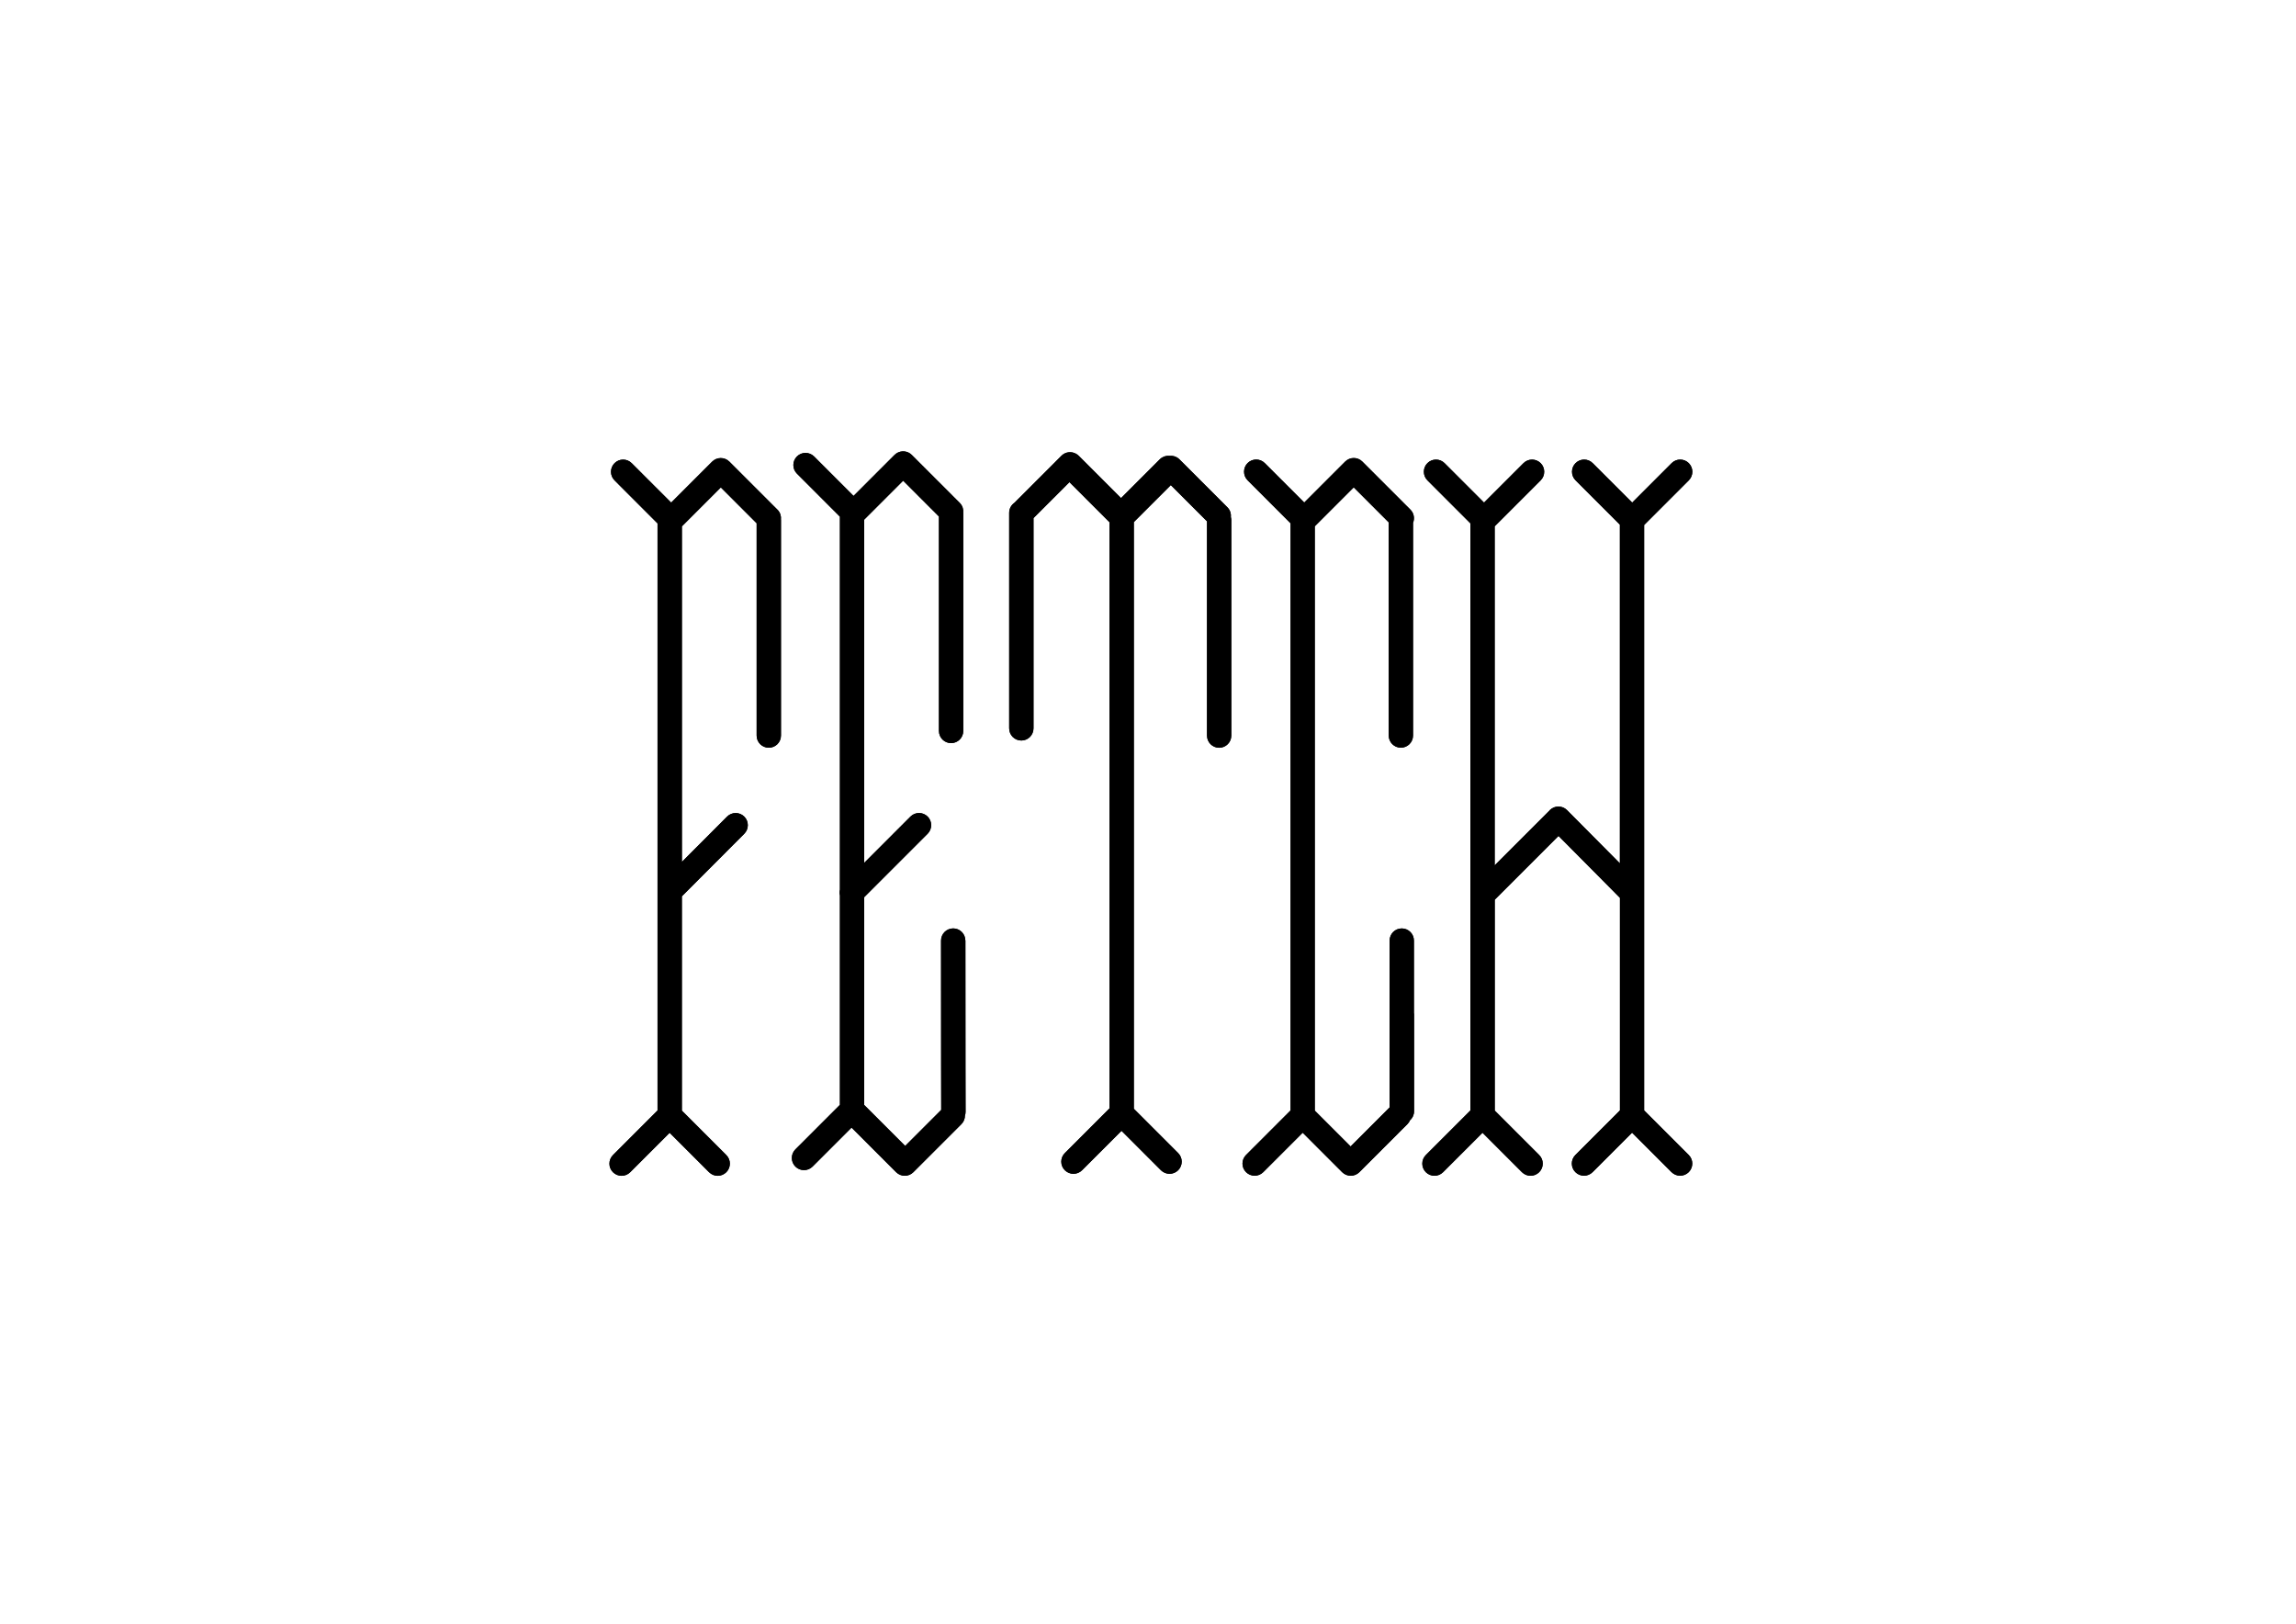 <?xml version="1.0" encoding="UTF-8"?>
<svg id="Calque_1" xmlns="http://www.w3.org/2000/svg" version="1.1" viewBox="0 0 841.89 595.28">
  <!-- Generator: Adobe Illustrator 29.3.1, SVG Export Plug-In . SVG Version: 2.1.0 Build 151)  -->
  <defs>
    <style>
      .st0 {
        fill: none;
        stroke: #000;
        stroke-linecap: round;
        stroke-linejoin: round;
      }
    </style>
  </defs>
  <g id="BLOCK_x5F_RECORD">
    <g id="INSERT">
      <g id="BLOCK_x5F_RECORD1" data-name="BLOCK_x5F_RECORD">
        <g id="SPLINE">
          <path class="st0" d="M284.71,187.21l-17.62-17.62h0c-1.54-1.54-4.05-1.54-5.6,0h0l-15.39,15.39h0l-14.82-14.82h0c-1.54-1.55-4.05-1.55-5.59,0h0c-1.54,1.55-1.54,4.05,0,5.59h0l15.91,15.92h0v215.67h0l-16.48,16.48h0c-1.55,1.55-1.55,4.05,0,5.59h0c.77.77,1.78,1.16,2.8,1.16h0c1.01,0,2.03-.39,2.8-1.16h0l14.7-14.7h0s.09.01.14.01h0s.07,0,.1-.01h0l14.7,14.7h0c.77.77,1.78,1.16,2.8,1.16h0c1.01,0,2.02-.39,2.8-1.16h0c1.55-1.54,1.55-4.05,0-5.59h0l-16.44-16.44h0c0-10.23,0-42.35,0-78.98h0c3.64-3.65,16.04-16.09,23.03-23.08h0c1.54-1.54,1.54-4.05,0-5.59h0c-1.54-1.54-4.05-1.54-5.59,0h0c-4.79,4.79-12.12,12.14-17.43,17.47h0c0-51.34,0-107.86,0-124.43h0l4.36-4.36h0l10.42-10.42h0l13.63,13.63h0v78.06h0c0,2.18,1.77,3.95,3.96,3.95h0c2.19,0,3.96-1.77,3.96-3.95h0v-35.14h0v-43.89h0c0-.05-.01-.1-.02-.16h0c.14-1.17-.22-2.38-1.11-3.28"/>
        </g>
        <g id="HATCH">
          <path d="M284.71,187.21l-17.62-17.62h0c-1.55-1.54-4.05-1.54-5.6,0h0l-15.39,15.39h0l-14.82-14.82h0c-1.54-1.55-4.05-1.55-5.59,0h0c-1.54,1.55-1.54,4.05,0,5.59h0l15.91,15.92h0v215.67h0l-16.48,16.48h0c-1.55,1.55-1.55,4.05,0,5.59h0c.77.77,1.78,1.16,2.8,1.16h0c1.01,0,2.03-.39,2.8-1.16h0l14.7-14.7h0s.09.01.14.01h0s.07,0,.1,0h0l14.7,14.7h0c.77.77,1.78,1.16,2.8,1.16h0c1.01,0,2.02-.39,2.8-1.16h0c1.55-1.54,1.55-4.05,0-5.59h0l-16.44-16.44h0c0-10.22,0-42.35,0-78.98h0c3.64-3.65,16.04-16.1,23.03-23.08h0c1.54-1.54,1.54-4.05,0-5.59h0c-1.54-1.54-4.05-1.54-5.59,0h0c-4.79,4.79-12.12,12.13-17.43,17.46h0v-124.43h0l4.36-4.36h0l10.42-10.42h0l13.63,13.63h0v78.06h0c0,2.18,1.77,3.96,3.96,3.96h0c2.19,0,3.96-1.77,3.96-3.96h0v-35.14h0v-43.89h0c0-.05-.01-.1-.02-.15h0c.14-1.17-.22-2.38-1.11-3.28h0Z"/>
        </g>
        <g id="SPLINE1" data-name="SPLINE">
          <path class="st0" d="M602.36,407.38c0-25.45,0-186.56,0-215.1h0l16.53-16.53h0c1.54-1.55,1.54-4.05,0-5.6h0c-1.55-1.55-4.05-1.55-5.59,0h0l-14.82,14.82h0l-14.82-14.82h0c-1.54-1.55-4.05-1.55-5.59,0h0c-1.54,1.54-1.54,4.05,0,5.59h0l16.4,16.4h0v125.59h0c-6.18-6.24-15.16-15.3-20.24-20.38h0c-1.54-1.54-4.05-1.54-5.59,0h0c-.12.12-.21.25-.31.38h0s-.11.08-.16.13h0c-5.23,5.23-14.51,14.52-20.61,20.61h0v-125.71h0l17.01-17.01h0c1.54-1.55,1.54-4.05,0-5.6h0c-1.55-1.54-4.05-1.54-5.59,0h0l-14.82,14.82h0l-14.82-14.82h0c-1.54-1.54-4.05-1.54-5.59,0h0c-1.54,1.54-1.54,4.05,0,5.59h0l15.91,15.92h0v215.67h0l-16.48,16.48h0c-1.55,1.55-1.55,4.05,0,5.59h0c.77.77,1.78,1.16,2.8,1.16h0c1.01,0,2.02-.39,2.8-1.16h0l14.7-14.7h0s.09.01.14.01h0s.07,0,.1-.01h0l14.7,14.7h0c.77.77,1.78,1.16,2.8,1.16h0c1.01,0,2.03-.39,2.8-1.16h0c1.55-1.55,1.55-4.05,0-5.6h0l-16.44-16.44h0c0-10.11,0-41.61,0-77.71h0c2.35-2.36,15.76-15.77,23.89-23.89h0c4,4.02,9.18,9.23,13.71,13.8h0c4.1,4.13,7.64,7.71,9.31,9.4h0v78.35h0l-16.48,16.48h0c-1.55,1.54-1.55,4.05,0,5.59h0c.77.77,1.78,1.16,2.8,1.16h0c1.01,0,2.03-.39,2.8-1.16h0l14.7-14.7h0s.1.01.15.01h0s.07,0,.1-.01h0l14.7,14.7h0c.77.77,1.79,1.16,2.8,1.16h0c1.01,0,2.02-.39,2.8-1.16h0c1.54-1.55,1.54-4.05,0-5.59h0l-16.44-16.44"/>
        </g>
        <g id="HATCH1" data-name="HATCH">
          <path d="M602.36,407.38c0-25.45,0-186.56,0-215.1h0l16.53-16.52h0c1.54-1.55,1.54-4.05,0-5.6h0c-1.54-1.54-4.05-1.54-5.59,0h0l-14.82,14.82h0l-14.82-14.82h0c-1.55-1.55-4.05-1.55-5.59,0h0c-1.54,1.55-1.54,4.05,0,5.6h0l16.39,16.39h0v125.58h0c-6.18-6.24-15.16-15.29-20.24-20.37h0c-1.54-1.54-4.05-1.54-5.59,0h0c-.12.12-.21.25-.31.38h0s-.11.08-.15.13h0c-5.23,5.23-14.51,14.51-20.61,20.6h0v-125.71h0l17.01-17.01h0c1.54-1.55,1.54-4.05,0-5.6h0c-1.55-1.54-4.05-1.54-5.59,0h0l-14.82,14.82h0l-14.82-14.82h0c-1.55-1.54-4.05-1.54-5.59,0h0c-1.54,1.55-1.54,4.05,0,5.59h0l15.91,15.92h0v215.67h0l-16.48,16.48h0c-1.55,1.55-1.55,4.05,0,5.59h0c.77.77,1.78,1.16,2.8,1.16h0c1.01,0,2.02-.39,2.8-1.16h0l14.7-14.7h0s.09.02.14.02h0s.07-.01.1-.01h0l14.7,14.7h0c.77.77,1.79,1.16,2.8,1.16h0c1.01,0,2.02-.39,2.8-1.16h0c1.54-1.54,1.54-4.05,0-5.6h0l-16.44-16.44h0c0-10.11,0-41.61,0-77.71h0c2.36-2.36,15.76-15.77,23.89-23.89h0c4,4.02,9.18,9.23,13.71,13.8h0c4.09,4.13,7.64,7.71,9.31,9.4h0v78.35h0l-16.48,16.49h0c-1.54,1.54-1.54,4.05,0,5.59h0c.77.77,1.79,1.16,2.8,1.16h0c1.01,0,2.02-.38,2.8-1.16h0l14.7-14.7h0s.1.02.15.02h0s.07-.01.1-.01h0l14.7,14.7h0c.77.77,1.79,1.16,2.8,1.16h0c1.01,0,2.03-.38,2.8-1.16h0c1.54-1.54,1.54-4.05,0-5.59h0l-16.44-16.44h0Z"/>
        </g>
        <g id="SPLINE2" data-name="SPLINE">
          <path class="st0" d="M450.98,190.64c0-.35-.06-.68-.15-1.01h0c.14-1.16-.22-2.38-1.11-3.27h0l-17.62-17.62h0c-.49-.49-1.09-.81-1.71-.99h0c-.5-.14-1.01-.18-1.52-.13h0c-1.15-.12-2.34.24-3.23,1.12h0l-14.58,14.58h0l-15.89-15.89h0s0,0,0,0h0c-.29-.29-.61-.5-.95-.68h0c-1.49-.79-3.38-.58-4.64.68h0s0,0,0,0h0l-17.29,17.29h0c-1.05.71-1.75,1.92-1.75,3.28h0v79.03h0c0,2.18,1.77,3.96,3.96,3.96h0c2.19,0,3.96-1.77,3.96-3.96h0v-77.29h0l13.68-13.68h0l15.2,15.2h0v215.3h0l-16.53,16.53h0c-1.55,1.55-1.55,4.05,0,5.59h0c.77.77,1.78,1.16,2.8,1.16h0c1.01,0,2.03-.39,2.8-1.16h0l14.82-14.82h0l14.82,14.82h0c.77.77,1.78,1.16,2.8,1.16h0c1.01,0,2.03-.39,2.8-1.16h0c1.54-1.54,1.54-4.05,0-5.59h0l-16.4-16.4h0v-215.49h0l14.06-14.06h0l13.77,13.77h0v78.77h0c0,2.18,1.77,3.96,3.95,3.96h0c2.19,0,3.96-1.77,3.96-3.96h0s0-16.84,0-35.14h0v-43.89"/>
        </g>
        <g id="HATCH2" data-name="HATCH">
          <path d="M450.98,190.64c0-.35-.06-.68-.15-1.01h0c.14-1.16-.22-2.38-1.11-3.27h0l-17.62-17.62h0c-.49-.49-1.09-.81-1.71-.99h0c-.5-.14-1.01-.19-1.52-.13h0c-1.15-.12-2.34.24-3.23,1.12h0l-14.58,14.58h0l-15.89-15.89h0s0,0,0,0h0c-.29-.29-.61-.5-.95-.68h0c-1.49-.79-3.38-.58-4.64.68h0s0,0,0,0h0l-17.29,17.29h0c-1.05.71-1.75,1.92-1.75,3.28h0v79.03h0c0,2.19,1.77,3.96,3.96,3.96h0c2.19,0,3.96-1.77,3.96-3.96h0v-77.29h0l13.68-13.68h0l15.2,15.2h0v215.29h0l-16.53,16.53h0c-1.55,1.54-1.55,4.05,0,5.59h0c.77.77,1.78,1.16,2.8,1.16h0c1.01,0,2.02-.39,2.8-1.16h0l14.82-14.82h0l14.82,14.82h0c.77.77,1.79,1.16,2.8,1.16h0c1.01,0,2.02-.39,2.8-1.16h0c1.54-1.54,1.54-4.05,0-5.59h0l-16.4-16.4h0v-215.49h0l14.06-14.06h0l13.77,13.77h0v78.77h0c0,2.18,1.77,3.95,3.95,3.95h0c2.19,0,3.96-1.77,3.96-3.95h0s0-16.85,0-35.14h0v-43.89h0Z"/>
        </g>
        <g id="SPLINE3" data-name="SPLINE">
          <path class="st0" d="M353.47,344.83c0-2.19-1.77-3.96-3.95-3.96h0c-2.19,0-3.96,1.77-3.96,3.96h0c0,50.15.06,51.16.06,62.29h0l-13.71,13.71h0l-15.53-15.53h0v-76.58h0c4.04-4.04,16.55-16.56,23.41-23.41h0c1.54-1.55,1.54-4.05,0-5.59h0c-1.55-1.54-4.05-1.54-5.59,0h0c-4.78,4.78-12.32,12.32-17.82,17.82h0v-10.86h0v-116.38h0l14.78-14.78h0l13.63,13.63h0v78.83h0c0,2.19,1.77,3.96,3.96,3.96h0c2.19,0,3.96-1.77,3.96-3.96h0v-79.8h0c0-.05-.01-.1-.02-.16h0c.14-1.17-.22-2.38-1.11-3.28h0l-17.61-17.61h0s0,0,0,0h0c-1.35-1.35-3.44-1.52-4.98-.51h0s-.04.04-.06.05h0c-.2.14-.38.28-.56.46h0l-15.39,15.39h0l-14.82-14.82h0c-1.55-1.54-4.05-1.54-5.59,0h0c-1.55,1.55-1.55,4.05,0,5.59h0l15.91,15.92h0v137.02h0c-.17.66-.17,1.34,0,2h0v77.03h0l-16.48,16.48h0c-1.54,1.54-1.54,4.05,0,5.59h0c.77.77,1.78,1.16,2.8,1.16h0c1.01,0,2.02-.39,2.8-1.16h0l14.64-14.64h0l16.71,16.71h0c.77.77,1.79,1.16,2.8,1.16h0c1.01,0,2.03-.39,2.8-1.16h0l17.62-17.62h0c.78-.78,1.16-1.81,1.15-2.84h0c.14-.4.23-.83.23-1.28h0c0-11.69-.06-11.89-.06-62.83"/>
        </g>
        <g id="HATCH3" data-name="HATCH">
          <path d="M353.47,344.83c0-2.18-1.77-3.96-3.95-3.96h0c-2.19,0-3.96,1.77-3.96,3.96h0c0,50.15.06,51.17.06,62.29h0l-13.71,13.71h0l-15.53-15.53h0v-76.58h0c4.04-4.04,16.55-16.55,23.42-23.41h0c1.54-1.55,1.54-4.05,0-5.59h0c-1.54-1.54-4.05-1.54-5.59,0h0c-4.78,4.78-12.32,12.32-17.82,17.82h0v-10.86h0v-116.38h0l14.78-14.78h0l13.63,13.63h0v78.83h0c0,2.18,1.77,3.96,3.96,3.96h0c2.19,0,3.96-1.77,3.96-3.96h0v-79.8h0c0-.05-.01-.1-.02-.16h0c.14-1.17-.22-2.38-1.11-3.28h0l-17.61-17.61h0s0,0,0,0h0c-1.35-1.35-3.44-1.52-4.98-.51h0s-.04.03-.06.05h0c-.19.14-.38.28-.56.46h0l-15.39,15.39h0l-14.82-14.82h0c-1.55-1.54-4.05-1.54-5.59,0h0c-1.55,1.54-1.55,4.05,0,5.59h0l15.91,15.92h0v137.02h0c-.17.66-.17,1.34,0,2h0v77.03h0l-16.48,16.48h0c-1.54,1.54-1.54,4.05,0,5.59h0c.77.77,1.78,1.16,2.8,1.16h0c1.01,0,2.02-.39,2.8-1.16h0l14.64-14.64h0l16.71,16.71h0c.77.77,1.79,1.16,2.8,1.16h0c1.01,0,2.03-.39,2.8-1.16h0l17.62-17.62h0c.78-.79,1.16-1.82,1.15-2.84h0c.14-.4.23-.83.23-1.29h0c0-11.69-.06-11.89-.06-62.83h0Z"/>
        </g>
        <g id="SPLINE4" data-name="SPLINE">
          <path class="st0" d="M517.95,371.76v-26.93h0c0-2.19-1.77-3.95-3.95-3.95h0c-2.19,0-3.96,1.77-3.96,3.95h0v26.93h0v34.45h0l-14.8,14.8h0l-13.64-13.64h0v-214.62h0l14.78-14.78h0l13.33,13.33h0v78.36h0c0,2.18,1.77,3.96,3.96,3.96h0c2.18,0,3.96-1.77,3.96-3.96h0s0-16.84,0-35.14h0v-42.94h0c.63-1.45.37-3.2-.82-4.38h0l-17.62-17.62h0c-1.54-1.55-4.05-1.55-5.59,0h0s0,0,0,0h0l-.55.55h0s0,0,0,0h0l-14.82,14.82h0l-14.82-14.82h0c-1.54-1.54-4.05-1.54-5.59,0h0c-1.54,1.54-1.54,4.05,0,5.6h0l15.91,15.92h0v215.66h0l-16.48,16.48h0c-1.55,1.55-1.55,4.05,0,5.59h0c.77.77,1.78,1.16,2.8,1.16h0c1.01,0,2.03-.39,2.8-1.16h0l14.7-14.7h0s.09.01.14.01h0s.07,0,.1,0h0l14.7,14.7h0c.77.77,1.78,1.16,2.8,1.16h0c1.01,0,2.03-.39,2.8-1.16h0l17.62-17.62h0c.39-.39.68-.84.87-1.33h0c.86-.73,1.42-1.8,1.42-3.02h0v-35.68"/>
        </g>
        <g id="HATCH4" data-name="HATCH">
          <path d="M517.95,371.76v-26.93h0c0-2.18-1.77-3.95-3.95-3.95h0c-2.19,0-3.96,1.77-3.96,3.95h0v26.93h0v34.45h0l-14.8,14.81h0l-13.64-13.64h0v-214.62h0l14.78-14.78h0l13.33,13.33h0v78.36h0c0,2.18,1.77,3.96,3.96,3.96h0c2.18,0,3.96-1.77,3.96-3.96h0s0-16.84,0-35.14h0v-42.94h0c.63-1.45.37-3.2-.82-4.39h0l-17.62-17.62h0c-1.54-1.54-4.05-1.54-5.59,0h0s0,0,0,0h0l-.55.55h0s0,0,0,0h0l-14.82,14.82h0l-14.82-14.82h0c-1.54-1.54-4.05-1.54-5.59,0h0c-1.54,1.54-1.54,4.05,0,5.6h0l15.91,15.92h0v215.66h0l-16.48,16.48h0c-1.55,1.55-1.55,4.05,0,5.59h0c.77.77,1.78,1.16,2.8,1.16h0c1.01,0,2.03-.39,2.8-1.16h0l14.7-14.7h0s.09.01.14.01h0s.07,0,.1,0h0l14.7,14.7h0c.77.77,1.78,1.16,2.8,1.16h0c1.01,0,2.02-.39,2.8-1.16h0l17.62-17.62h0c.39-.39.68-.85.87-1.33h0c.86-.73,1.42-1.8,1.42-3.02h0v-35.68h0Z"/>
        </g>
      </g>
    </g>
  </g>
  <g id="BLOCK_x5F_RECORD2" data-name="BLOCK_x5F_RECORD">
    <g id="INSERT1" data-name="INSERT">
      <g id="BLOCK_x5F_RECORD3" data-name="BLOCK_x5F_RECORD">
        <g id="SPLINE5" data-name="SPLINE">
          <path class="st0" d="M284.71,187.21l-17.62-17.62h0c-1.54-1.54-4.05-1.54-5.6,0h0l-15.39,15.39h0l-14.82-14.82h0c-1.54-1.55-4.05-1.55-5.59,0h0c-1.54,1.55-1.54,4.05,0,5.59h0l15.91,15.92h0v215.67h0l-16.48,16.48h0c-1.55,1.55-1.55,4.05,0,5.59h0c.77.77,1.78,1.16,2.8,1.16h0c1.01,0,2.03-.39,2.8-1.16h0l14.7-14.7h0s.09.01.14.01h0s.07,0,.1-.01h0l14.7,14.7h0c.77.77,1.78,1.16,2.8,1.16h0c1.01,0,2.02-.39,2.8-1.16h0c1.55-1.54,1.55-4.05,0-5.59h0l-16.44-16.44h0c0-10.23,0-42.35,0-78.98h0c3.64-3.65,16.04-16.09,23.03-23.08h0c1.54-1.54,1.54-4.05,0-5.59h0c-1.54-1.54-4.05-1.54-5.59,0h0c-4.79,4.79-12.12,12.14-17.43,17.47h0c0-51.34,0-107.86,0-124.43h0l4.36-4.36h0l10.42-10.42h0l13.63,13.63h0v78.06h0c0,2.18,1.77,3.95,3.96,3.95h0c2.19,0,3.96-1.77,3.96-3.95h0v-35.14h0v-43.89h0c0-.05-.01-.1-.02-.16h0c.14-1.17-.22-2.38-1.11-3.28"/>
        </g>
        <g id="HATCH5" data-name="HATCH">
          <path d="M284.71,187.21l-17.62-17.62h0c-1.55-1.54-4.05-1.54-5.6,0h0l-15.39,15.39h0l-14.82-14.82h0c-1.54-1.55-4.05-1.55-5.59,0h0c-1.54,1.55-1.54,4.05,0,5.59h0l15.91,15.92h0v215.67h0l-16.48,16.48h0c-1.55,1.55-1.55,4.05,0,5.59h0c.77.77,1.78,1.16,2.8,1.16h0c1.01,0,2.03-.39,2.8-1.16h0l14.7-14.7h0s.09.01.14.01h0s.07,0,.1,0h0l14.7,14.7h0c.77.77,1.78,1.16,2.8,1.16h0c1.01,0,2.02-.39,2.8-1.16h0c1.55-1.54,1.55-4.05,0-5.59h0l-16.44-16.44h0c0-10.22,0-42.35,0-78.98h0c3.64-3.65,16.04-16.1,23.03-23.08h0c1.54-1.54,1.54-4.05,0-5.59h0c-1.54-1.54-4.05-1.54-5.59,0h0c-4.79,4.79-12.12,12.13-17.43,17.46h0v-124.43h0l4.36-4.36h0l10.42-10.42h0l13.63,13.63h0v78.06h0c0,2.18,1.77,3.96,3.96,3.96h0c2.19,0,3.96-1.77,3.96-3.96h0v-35.14h0v-43.89h0c0-.05-.01-.1-.02-.15h0c.14-1.17-.22-2.38-1.11-3.28h0Z"/>
        </g>
        <g id="SPLINE6" data-name="SPLINE">
          <path class="st0" d="M602.36,407.38c0-25.45,0-186.56,0-215.1h0l16.53-16.53h0c1.54-1.55,1.54-4.05,0-5.6h0c-1.55-1.55-4.05-1.55-5.59,0h0l-14.82,14.82h0l-14.82-14.82h0c-1.54-1.55-4.05-1.55-5.59,0h0c-1.54,1.54-1.54,4.05,0,5.59h0l16.4,16.4h0v125.59h0c-6.18-6.24-15.16-15.3-20.24-20.38h0c-1.54-1.54-4.05-1.54-5.59,0h0c-.12.12-.21.25-.31.38h0s-.11.08-.16.13h0c-5.23,5.23-14.51,14.52-20.61,20.61h0v-125.71h0l17.01-17.01h0c1.54-1.55,1.54-4.05,0-5.6h0c-1.55-1.54-4.05-1.54-5.59,0h0l-14.82,14.82h0l-14.82-14.82h0c-1.54-1.54-4.05-1.54-5.59,0h0c-1.54,1.54-1.54,4.05,0,5.59h0l15.91,15.92h0v215.67h0l-16.48,16.48h0c-1.55,1.55-1.55,4.05,0,5.59h0c.77.77,1.78,1.16,2.8,1.16h0c1.01,0,2.02-.39,2.8-1.16h0l14.7-14.7h0s.09.01.14.01h0s.07,0,.1-.01h0l14.7,14.7h0c.77.77,1.78,1.16,2.8,1.16h0c1.01,0,2.03-.39,2.8-1.16h0c1.55-1.55,1.55-4.05,0-5.6h0l-16.44-16.44h0c0-10.11,0-41.61,0-77.71h0c2.35-2.36,15.76-15.77,23.89-23.89h0c4,4.02,9.18,9.23,13.71,13.8h0c4.1,4.13,7.64,7.71,9.31,9.4h0v78.35h0l-16.48,16.48h0c-1.55,1.54-1.55,4.05,0,5.59h0c.77.77,1.78,1.16,2.8,1.16h0c1.01,0,2.03-.39,2.8-1.16h0l14.7-14.7h0s.1.01.15.01h0s.07,0,.1-.01h0l14.7,14.7h0c.77.77,1.79,1.16,2.8,1.16h0c1.01,0,2.02-.39,2.8-1.16h0c1.54-1.55,1.54-4.05,0-5.59h0l-16.44-16.44"/>
        </g>
        <g id="HATCH6" data-name="HATCH">
          <path d="M602.36,407.38c0-25.45,0-186.56,0-215.1h0l16.53-16.52h0c1.54-1.55,1.54-4.05,0-5.6h0c-1.54-1.54-4.05-1.54-5.59,0h0l-14.82,14.82h0l-14.82-14.82h0c-1.55-1.55-4.05-1.55-5.59,0h0c-1.54,1.55-1.54,4.05,0,5.6h0l16.39,16.39h0v125.58h0c-6.18-6.24-15.16-15.29-20.24-20.37h0c-1.54-1.54-4.05-1.54-5.59,0h0c-.12.12-.21.25-.31.38h0s-.11.08-.15.13h0c-5.23,5.23-14.51,14.51-20.61,20.6h0v-125.71h0l17.01-17.01h0c1.54-1.55,1.54-4.05,0-5.6h0c-1.55-1.54-4.05-1.54-5.59,0h0l-14.82,14.82h0l-14.82-14.82h0c-1.55-1.54-4.05-1.54-5.59,0h0c-1.54,1.55-1.54,4.05,0,5.59h0l15.91,15.92h0v215.67h0l-16.48,16.48h0c-1.55,1.55-1.55,4.05,0,5.59h0c.77.77,1.78,1.16,2.8,1.16h0c1.01,0,2.02-.39,2.8-1.16h0l14.7-14.7h0s.09.02.14.02h0s.07-.01.1-.01h0l14.7,14.7h0c.77.77,1.79,1.16,2.8,1.16h0c1.01,0,2.02-.39,2.8-1.16h0c1.54-1.54,1.54-4.05,0-5.6h0l-16.44-16.44h0c0-10.11,0-41.61,0-77.71h0c2.36-2.36,15.76-15.77,23.89-23.89h0c4,4.02,9.18,9.23,13.71,13.8h0c4.09,4.13,7.64,7.71,9.31,9.4h0v78.35h0l-16.48,16.49h0c-1.54,1.54-1.54,4.05,0,5.59h0c.77.77,1.79,1.16,2.8,1.16h0c1.01,0,2.02-.38,2.8-1.16h0l14.7-14.7h0s.1.02.15.02h0s.07-.01.1-.01h0l14.7,14.7h0c.77.77,1.79,1.16,2.8,1.16h0c1.01,0,2.03-.38,2.8-1.16h0c1.54-1.54,1.54-4.05,0-5.59h0l-16.44-16.44h0Z"/>
        </g>
        <g id="SPLINE7" data-name="SPLINE">
          <path class="st0" d="M450.98,190.64c0-.35-.06-.68-.15-1.01h0c.14-1.16-.22-2.38-1.11-3.27h0l-17.62-17.62h0c-.49-.49-1.09-.81-1.71-.99h0c-.5-.14-1.01-.18-1.52-.13h0c-1.15-.12-2.34.24-3.23,1.12h0l-14.58,14.58h0l-15.89-15.89h0s0,0,0,0h0c-.29-.29-.61-.5-.95-.68h0c-1.49-.79-3.38-.58-4.64.68h0s0,0,0,0h0l-17.29,17.29h0c-1.05.71-1.75,1.92-1.75,3.28h0v79.03h0c0,2.18,1.77,3.96,3.96,3.96h0c2.19,0,3.96-1.77,3.96-3.96h0v-77.29h0l13.68-13.68h0l15.2,15.2h0v215.3h0l-16.53,16.53h0c-1.55,1.55-1.55,4.05,0,5.59h0c.77.77,1.78,1.16,2.8,1.16h0c1.01,0,2.03-.39,2.8-1.16h0l14.82-14.82h0l14.82,14.82h0c.77.77,1.78,1.16,2.8,1.16h0c1.01,0,2.03-.39,2.8-1.16h0c1.54-1.54,1.54-4.05,0-5.59h0l-16.4-16.4h0v-215.49h0l14.06-14.06h0l13.77,13.77h0v78.77h0c0,2.18,1.77,3.96,3.95,3.96h0c2.19,0,3.96-1.77,3.96-3.96h0s0-16.84,0-35.14h0v-43.89"/>
        </g>
        <g id="HATCH7" data-name="HATCH">
          <path d="M450.98,190.64c0-.35-.06-.68-.15-1.01h0c.14-1.16-.22-2.38-1.11-3.27h0l-17.62-17.62h0c-.49-.49-1.09-.81-1.71-.99h0c-.5-.14-1.01-.19-1.52-.13h0c-1.15-.12-2.34.24-3.23,1.12h0l-14.58,14.58h0l-15.89-15.89h0s0,0,0,0h0c-.29-.29-.61-.5-.95-.68h0c-1.49-.79-3.38-.58-4.64.68h0s0,0,0,0h0l-17.29,17.29h0c-1.05.71-1.75,1.92-1.75,3.28h0v79.03h0c0,2.19,1.77,3.96,3.96,3.96h0c2.19,0,3.96-1.77,3.96-3.96h0v-77.29h0l13.68-13.68h0l15.2,15.2h0v215.29h0l-16.53,16.53h0c-1.55,1.54-1.55,4.05,0,5.59h0c.77.77,1.78,1.16,2.8,1.16h0c1.01,0,2.02-.39,2.8-1.16h0l14.82-14.82h0l14.82,14.82h0c.77.77,1.79,1.16,2.8,1.16h0c1.01,0,2.02-.39,2.8-1.16h0c1.54-1.54,1.54-4.05,0-5.59h0l-16.4-16.4h0v-215.49h0l14.06-14.06h0l13.77,13.77h0v78.77h0c0,2.18,1.77,3.95,3.95,3.95h0c2.19,0,3.96-1.77,3.96-3.95h0s0-16.85,0-35.14h0v-43.89h0Z"/>
        </g>
        <g id="SPLINE8" data-name="SPLINE">
          <path class="st0" d="M353.47,344.83c0-2.19-1.77-3.96-3.95-3.96h0c-2.19,0-3.96,1.77-3.96,3.96h0c0,50.15.06,51.16.06,62.29h0l-13.71,13.71h0l-15.53-15.53h0v-76.58h0c4.04-4.04,16.55-16.56,23.41-23.41h0c1.54-1.55,1.54-4.05,0-5.59h0c-1.55-1.54-4.05-1.54-5.59,0h0c-4.78,4.78-12.32,12.32-17.82,17.82h0v-10.86h0v-116.38h0l14.78-14.78h0l13.63,13.63h0v78.83h0c0,2.19,1.77,3.96,3.96,3.96h0c2.19,0,3.96-1.77,3.96-3.96h0v-79.8h0c0-.05-.01-.1-.02-.16h0c.14-1.17-.22-2.38-1.11-3.28h0l-17.61-17.61h0s0,0,0,0h0c-1.35-1.35-3.44-1.52-4.98-.51h0s-.04.04-.06.05h0c-.2.14-.38.28-.56.46h0l-15.39,15.39h0l-14.82-14.82h0c-1.55-1.54-4.05-1.54-5.59,0h0c-1.55,1.55-1.55,4.05,0,5.59h0l15.91,15.92h0v137.02h0c-.17.66-.17,1.34,0,2h0v77.03h0l-16.48,16.48h0c-1.54,1.54-1.54,4.05,0,5.59h0c.77.77,1.78,1.16,2.8,1.16h0c1.01,0,2.02-.39,2.8-1.16h0l14.64-14.64h0l16.71,16.71h0c.77.77,1.79,1.16,2.8,1.16h0c1.01,0,2.03-.39,2.8-1.16h0l17.62-17.62h0c.78-.78,1.16-1.81,1.15-2.84h0c.14-.4.23-.83.23-1.28h0c0-11.69-.06-11.89-.06-62.83"/>
        </g>
        <g id="HATCH8" data-name="HATCH">
          <path d="M353.47,344.83c0-2.18-1.77-3.96-3.95-3.96h0c-2.19,0-3.96,1.77-3.96,3.96h0c0,50.15.06,51.17.06,62.29h0l-13.71,13.71h0l-15.53-15.53h0v-76.58h0c4.04-4.04,16.55-16.55,23.42-23.41h0c1.54-1.55,1.54-4.05,0-5.59h0c-1.54-1.54-4.05-1.54-5.59,0h0c-4.78,4.78-12.32,12.32-17.82,17.82h0v-10.86h0v-116.38h0l14.78-14.78h0l13.63,13.63h0v78.83h0c0,2.18,1.77,3.96,3.96,3.96h0c2.19,0,3.96-1.77,3.96-3.96h0v-79.8h0c0-.05-.01-.1-.02-.16h0c.14-1.17-.22-2.38-1.11-3.28h0l-17.61-17.61h0s0,0,0,0h0c-1.35-1.35-3.44-1.52-4.98-.51h0s-.04.03-.06.05h0c-.19.14-.38.28-.56.46h0l-15.39,15.39h0l-14.82-14.82h0c-1.55-1.54-4.05-1.54-5.59,0h0c-1.55,1.54-1.55,4.05,0,5.59h0l15.91,15.92h0v137.02h0c-.17.66-.17,1.34,0,2h0v77.03h0l-16.48,16.48h0c-1.54,1.54-1.54,4.05,0,5.59h0c.77.77,1.78,1.16,2.8,1.16h0c1.01,0,2.02-.39,2.8-1.16h0l14.64-14.64h0l16.71,16.71h0c.77.77,1.79,1.16,2.8,1.16h0c1.01,0,2.03-.39,2.8-1.16h0l17.62-17.62h0c.78-.79,1.16-1.82,1.15-2.84h0c.14-.4.23-.83.23-1.29h0c0-11.69-.06-11.89-.06-62.83h0Z"/>
        </g>
        <g id="SPLINE9" data-name="SPLINE">
          <path class="st0" d="M517.95,371.76v-26.93h0c0-2.19-1.77-3.95-3.95-3.95h0c-2.19,0-3.96,1.77-3.96,3.95h0v26.93h0v34.45h0l-14.8,14.8h0l-13.64-13.64h0v-214.62h0l14.78-14.78h0l13.33,13.33h0v78.36h0c0,2.18,1.77,3.96,3.96,3.96h0c2.18,0,3.96-1.77,3.96-3.96h0s0-16.84,0-35.14h0v-42.94h0c.63-1.45.37-3.2-.82-4.38h0l-17.62-17.62h0c-1.54-1.55-4.05-1.55-5.59,0h0s0,0,0,0h0l-.55.55h0s0,0,0,0h0l-14.82,14.82h0l-14.82-14.82h0c-1.54-1.54-4.05-1.54-5.59,0h0c-1.54,1.54-1.54,4.05,0,5.6h0l15.91,15.92h0v215.66h0l-16.48,16.48h0c-1.55,1.55-1.55,4.05,0,5.59h0c.77.77,1.78,1.16,2.8,1.16h0c1.01,0,2.03-.39,2.8-1.16h0l14.7-14.7h0s.09.01.14.01h0s.07,0,.1,0h0l14.7,14.7h0c.77.77,1.78,1.16,2.8,1.16h0c1.01,0,2.03-.39,2.8-1.16h0l17.62-17.62h0c.39-.39.68-.84.87-1.33h0c.86-.73,1.42-1.8,1.42-3.02h0v-35.68"/>
        </g>
        <g id="HATCH9" data-name="HATCH">
          <path d="M517.95,371.76v-26.93h0c0-2.18-1.77-3.95-3.95-3.95h0c-2.19,0-3.96,1.77-3.96,3.95h0v26.93h0v34.45h0l-14.8,14.81h0l-13.64-13.64h0v-214.62h0l14.78-14.78h0l13.33,13.33h0v78.36h0c0,2.18,1.77,3.96,3.96,3.96h0c2.18,0,3.96-1.77,3.96-3.96h0s0-16.84,0-35.14h0v-42.94h0c.63-1.45.37-3.2-.82-4.39h0l-17.62-17.62h0c-1.54-1.54-4.05-1.54-5.59,0h0s0,0,0,0h0l-.55.55h0s0,0,0,0h0l-14.82,14.82h0l-14.82-14.82h0c-1.54-1.54-4.05-1.54-5.59,0h0c-1.54,1.54-1.54,4.05,0,5.6h0l15.91,15.92h0v215.66h0l-16.48,16.48h0c-1.55,1.55-1.55,4.05,0,5.59h0c.77.77,1.78,1.16,2.8,1.16h0c1.01,0,2.03-.39,2.8-1.16h0l14.7-14.7h0s.09.01.14.01h0s.07,0,.1,0h0l14.7,14.7h0c.77.77,1.78,1.16,2.8,1.16h0c1.01,0,2.02-.39,2.8-1.16h0l17.62-17.62h0c.39-.39.68-.85.87-1.33h0c.86-.73,1.42-1.8,1.42-3.02h0v-35.68h0Z"/>
        </g>
      </g>
    </g>
  </g>
</svg>